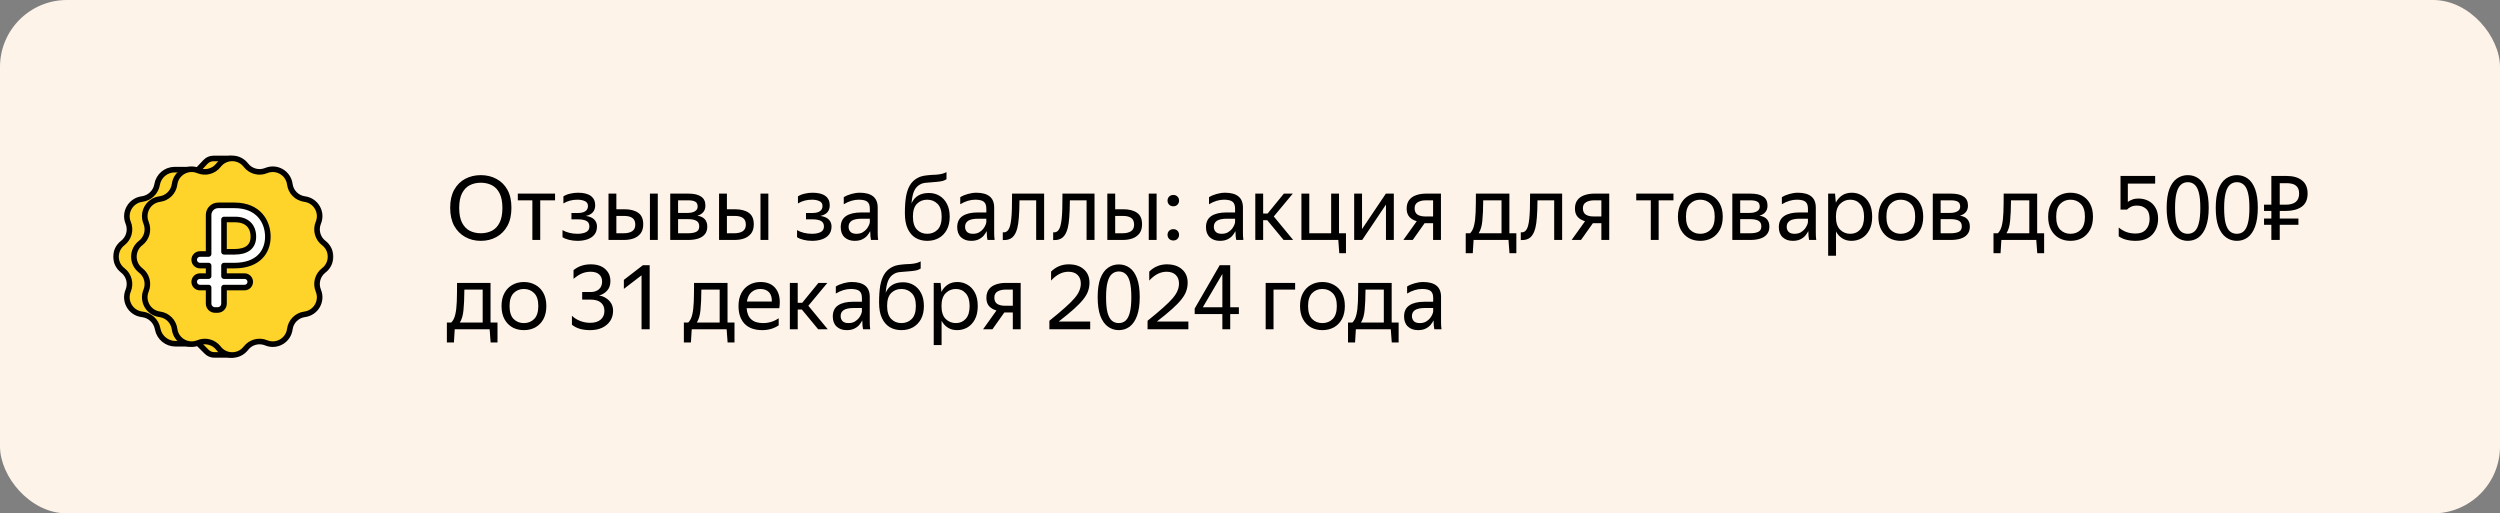 <svg width="448" height="92" viewBox="0 0 448 92" fill="none" xmlns="http://www.w3.org/2000/svg">
<rect x="0" y="0" width="448" height="92" fill="#808080" stroke="none"/>
<rect width="448" height="92" rx="12" fill="#FDF3E8"/>
<g clip-path="url(#clip0_7640_2136)">
<mask id="mask0_7640_2136" style="mask-type:luminance" maskUnits="userSpaceOnUse" x="20" y="26" width="40" height="40">
<path d="M60 26H20V66H60V26Z" fill="white"/>
</mask>
<g mask="url(#mask0_7640_2136)">
<path d="M36.828 29.009C37.193 28.62 37.703 28.4 38.236 28.4H41.188C41.945 28.4 42.536 29.052 42.462 29.805C42.379 30.645 43.119 31.334 43.952 31.191L45.393 30.944C46.55 30.746 47.681 31.416 48.062 32.526L48.369 33.419C48.779 34.612 49.83 35.471 51.082 35.634L51.391 35.675C53.404 35.938 54.619 38.042 53.84 39.917C53.304 41.209 53.703 42.7 54.814 43.55C56.426 44.785 56.426 47.215 54.814 48.45C53.703 49.3 53.304 50.791 53.84 52.083C54.619 53.958 53.404 56.062 51.391 56.325L50.956 56.382C49.784 56.536 48.804 57.347 48.434 58.47L48.166 59.282C47.841 60.268 46.841 60.866 45.819 60.685C44.869 60.518 43.928 61.022 43.541 61.906L43.436 62.147C43.05 63.03 42.178 63.6 41.214 63.6H38.395C37.886 63.6 37.398 63.398 37.038 63.038L34.999 60.999C34.748 60.748 34.319 60.886 34.261 61.236C34.226 61.446 34.044 61.6 33.831 61.6H31.447C29.905 61.6 28.576 60.517 28.264 59.008L28.23 58.844C27.956 57.52 26.874 56.516 25.534 56.34L25.421 56.325C23.407 56.062 22.192 53.958 22.971 52.083C23.507 50.791 23.108 49.3 21.998 48.45C20.386 47.215 20.386 44.785 21.998 43.55C23.108 42.7 23.507 41.209 22.971 39.917C22.192 38.042 23.441 35.934 25.455 35.67C26.82 35.492 27.93 34.424 28.156 33.066C28.411 31.537 29.736 30.4 31.286 30.4H33.864C34.063 30.4 34.238 30.531 34.294 30.722C34.391 31.055 34.813 31.156 35.05 30.903L36.828 29.009Z" fill="#FED42B" stroke="black"/>
<path d="M39.162 29.592C40.397 27.98 42.826 27.98 44.061 29.592C44.911 30.702 46.402 31.102 47.694 30.566C49.57 29.787 51.673 31.001 51.937 33.015C52.118 34.402 53.209 35.493 54.596 35.675C56.61 35.938 57.825 38.042 57.046 39.917C56.51 41.209 56.909 42.7 58.019 43.55C59.632 44.785 59.632 47.215 58.019 48.45C56.909 49.3 56.51 50.791 57.046 52.082C57.825 53.958 56.61 56.062 54.596 56.325C53.209 56.507 52.118 57.598 51.937 58.985C51.673 60.999 49.57 62.213 47.694 61.434C46.402 60.898 44.911 61.298 44.061 62.408C42.826 64.02 40.397 64.02 39.162 62.408C38.311 61.298 36.82 60.898 35.529 61.434C33.653 62.213 31.549 60.999 31.286 58.985C31.104 57.598 30.013 56.507 28.627 56.325C26.613 56.062 25.398 53.958 26.177 52.082C26.713 50.791 26.314 49.3 25.203 48.45C23.591 47.215 23.591 44.785 25.203 43.55C26.314 42.7 26.713 41.209 26.177 39.917C25.398 38.042 26.613 35.938 28.627 35.675C30.013 35.493 31.104 34.402 31.286 33.015C31.549 31.001 33.653 29.787 35.529 30.566C36.82 31.102 38.311 30.702 39.162 29.592Z" fill="#FED42B" stroke="black"/>
<path d="M34.8 50.507C34.8 49.941 35.259 49.482 35.825 49.482H37.383V47.594H35.839C35.265 47.594 34.8 47.129 34.8 46.555C34.8 45.981 35.265 45.516 35.839 45.516H37.383V38.522C37.383 37.571 38.154 36.8 39.104 36.8H42.032C46.295 36.8 48 39.704 48 42.413C48 45.121 46.268 47.593 42.004 47.593H40.142V49.481H43.818C44.385 49.481 44.843 49.941 44.843 50.507C44.843 51.073 44.385 51.532 43.818 51.532H40.142V54.405C40.142 55.039 39.629 55.553 38.995 55.553H38.531C37.897 55.553 37.383 55.039 37.383 54.405V51.532H35.825C35.259 51.532 34.8 51.073 34.8 50.507ZM45.404 42.413C45.404 40.565 44.271 39.336 42.139 39.336H40.143V45.121H42.032C44.137 45.122 45.404 44.261 45.404 42.413Z" fill="white" stroke="black" stroke-linejoin="round"/>
</g>
</g>
<path d="M86.16 43.16C85.136 43.16 84.208 42.931 83.376 42.472C82.544 42.013 81.883 41.347 81.392 40.472C80.912 39.587 80.672 38.504 80.672 37.224C80.672 35.944 80.912 34.872 81.392 34.008C81.883 33.133 82.544 32.477 83.376 32.04C84.208 31.603 85.136 31.384 86.16 31.384C87.205 31.384 88.139 31.608 88.96 32.056C89.792 32.493 90.448 33.144 90.928 34.008C91.408 34.872 91.648 35.949 91.648 37.24C91.648 38.509 91.408 39.587 90.928 40.472C90.448 41.347 89.792 42.013 88.96 42.472C88.139 42.931 87.205 43.16 86.16 43.16ZM86.16 41.8C86.896 41.8 87.557 41.651 88.144 41.352C88.731 41.053 89.189 40.573 89.52 39.912C89.861 39.24 90.032 38.36 90.032 37.272C90.032 36.173 89.861 35.293 89.52 34.632C89.189 33.971 88.731 33.491 88.144 33.192C87.557 32.893 86.896 32.744 86.16 32.744C85.424 32.744 84.763 32.893 84.176 33.192C83.6 33.491 83.141 33.971 82.8 34.632C82.459 35.293 82.288 36.173 82.288 37.272C82.288 38.36 82.459 39.24 82.8 39.912C83.141 40.573 83.6 41.053 84.176 41.352C84.763 41.651 85.424 41.8 86.16 41.8ZM92.793 34.696H99.465V35.896H96.808V43H95.4V35.896H92.793V34.696ZM103.506 43.16C102.983 43.16 102.476 43.101 101.986 42.984C101.506 42.867 101.111 42.707 100.802 42.504V41.24C101.143 41.443 101.548 41.603 102.018 41.72C102.487 41.837 102.972 41.896 103.474 41.896C104.082 41.896 104.588 41.8 104.994 41.608C105.41 41.405 105.618 41.064 105.618 40.584C105.618 40.115 105.442 39.784 105.09 39.592C104.748 39.4 104.22 39.304 103.506 39.304H102.402V38.168H103.554C104.14 38.168 104.588 38.061 104.898 37.848C105.207 37.635 105.362 37.325 105.362 36.92C105.362 36.493 105.175 36.2 104.802 36.04C104.439 35.869 103.996 35.784 103.474 35.784C102.535 35.784 101.698 36.008 100.962 36.456V35.192C101.282 34.979 101.671 34.819 102.13 34.712C102.599 34.595 103.084 34.536 103.586 34.536C104.599 34.536 105.362 34.728 105.874 35.112C106.396 35.496 106.658 36.051 106.658 36.776C106.658 37.32 106.508 37.752 106.21 38.072C105.911 38.381 105.5 38.589 104.978 38.696C105.628 38.781 106.124 38.989 106.466 39.32C106.807 39.651 106.978 40.072 106.978 40.584C106.978 41.203 106.812 41.704 106.482 42.088C106.162 42.461 105.74 42.733 105.218 42.904C104.695 43.075 104.124 43.16 103.506 43.16ZM110.451 34.696V37.496H111.891C112.947 37.496 113.773 37.709 114.371 38.136C114.968 38.552 115.267 39.235 115.267 40.184C115.267 40.845 115.117 41.384 114.819 41.8C114.52 42.205 114.109 42.509 113.587 42.712C113.064 42.904 112.467 43 111.795 43H109.043V34.696H110.451ZM117.875 34.696V43H116.467V34.696H117.875ZM111.795 41.8C112.392 41.8 112.883 41.683 113.267 41.448C113.651 41.203 113.843 40.808 113.843 40.264C113.843 39.709 113.672 39.309 113.331 39.064C112.989 38.819 112.509 38.696 111.891 38.696H110.451V41.8H111.795ZM123.337 43H120.105V34.696H123.369C124.361 34.696 125.113 34.872 125.625 35.224C126.148 35.565 126.409 36.104 126.409 36.84C126.409 37.32 126.281 37.709 126.025 38.008C125.78 38.307 125.428 38.52 124.969 38.648C126.153 38.84 126.745 39.496 126.745 40.616C126.745 41.181 126.596 41.64 126.297 41.992C126.009 42.344 125.609 42.6 125.097 42.76C124.585 42.92 123.998 43 123.337 43ZM123.353 35.896H121.513V38.152H123.241C123.774 38.152 124.201 38.056 124.521 37.864C124.852 37.672 125.017 37.395 125.017 37.032C125.017 36.595 124.873 36.296 124.585 36.136C124.297 35.976 123.886 35.896 123.353 35.896ZM123.321 39.272H121.513V41.8H123.321C123.918 41.8 124.398 41.715 124.761 41.544C125.124 41.363 125.305 41.037 125.305 40.568C125.305 40.099 125.14 39.768 124.809 39.576C124.478 39.373 123.982 39.272 123.321 39.272ZM130.263 34.696V37.496H131.703C132.759 37.496 133.586 37.709 134.183 38.136C134.78 38.552 135.079 39.235 135.079 40.184C135.079 40.845 134.93 41.384 134.631 41.8C134.332 42.205 133.922 42.509 133.399 42.712C132.876 42.904 132.279 43 131.607 43H128.855V34.696H130.263ZM137.687 34.696V43H136.279V34.696H137.687ZM131.607 41.8C132.204 41.8 132.695 41.683 133.079 41.448C133.463 41.203 133.655 40.808 133.655 40.264C133.655 39.709 133.484 39.309 133.143 39.064C132.802 38.819 132.322 38.696 131.703 38.696H130.263V41.8H131.607ZM145.537 43.16C145.014 43.16 144.507 43.101 144.017 42.984C143.537 42.867 143.142 42.707 142.833 42.504V41.24C143.174 41.443 143.579 41.603 144.049 41.72C144.518 41.837 145.003 41.896 145.505 41.896C146.113 41.896 146.619 41.8 147.025 41.608C147.441 41.405 147.649 41.064 147.649 40.584C147.649 40.115 147.473 39.784 147.121 39.592C146.779 39.4 146.251 39.304 145.537 39.304H144.433V38.168H145.585C146.171 38.168 146.619 38.061 146.929 37.848C147.238 37.635 147.393 37.325 147.393 36.92C147.393 36.493 147.206 36.2 146.833 36.04C146.47 35.869 146.027 35.784 145.505 35.784C144.566 35.784 143.729 36.008 142.993 36.456V35.192C143.313 34.979 143.702 34.819 144.161 34.712C144.63 34.595 145.115 34.536 145.617 34.536C146.63 34.536 147.393 34.728 147.905 35.112C148.427 35.496 148.689 36.051 148.689 36.776C148.689 37.32 148.539 37.752 148.241 38.072C147.942 38.381 147.531 38.589 147.009 38.696C147.659 38.781 148.155 38.989 148.497 39.32C148.838 39.651 149.009 40.072 149.009 40.584C149.009 41.203 148.843 41.704 148.513 42.088C148.193 42.461 147.771 42.733 147.249 42.904C146.726 43.075 146.155 43.16 145.537 43.16ZM153.89 35.784C153.005 35.784 152.109 36.056 151.202 36.6V35.336C151.597 35.091 152.05 34.899 152.562 34.76C153.085 34.611 153.591 34.536 154.082 34.536C155.127 34.536 155.922 34.755 156.466 35.192C157.01 35.629 157.282 36.296 157.282 37.192V41.656C157.282 41.837 157.287 42.072 157.298 42.36C157.319 42.637 157.341 42.851 157.362 43H156.082C156.05 42.851 156.018 42.643 155.986 42.376C155.965 42.099 155.954 41.859 155.954 41.656L155.938 41.416C155.81 41.672 155.634 41.939 155.41 42.216C155.186 42.483 154.887 42.707 154.514 42.888C154.151 43.069 153.698 43.16 153.154 43.16C152.407 43.16 151.805 42.947 151.346 42.52C150.887 42.093 150.658 41.491 150.658 40.712C150.658 39.805 150.978 39.139 151.618 38.712C152.258 38.285 153.159 38.072 154.322 38.072H155.874V37.384C155.874 36.808 155.725 36.397 155.426 36.152C155.127 35.907 154.615 35.784 153.89 35.784ZM155.874 39.8V39.192H154.466C153.623 39.192 153.01 39.315 152.626 39.56C152.253 39.805 152.066 40.163 152.066 40.632C152.066 41.005 152.178 41.309 152.402 41.544C152.637 41.779 152.989 41.896 153.458 41.896C153.895 41.896 154.269 41.811 154.578 41.64C154.887 41.459 155.138 41.245 155.33 41C155.522 40.744 155.661 40.504 155.746 40.28C155.831 40.056 155.874 39.896 155.874 39.8ZM166.459 34.584C167.163 34.584 167.792 34.749 168.347 35.08C168.912 35.411 169.36 35.896 169.691 36.536C170.022 37.165 170.187 37.933 170.187 38.84C170.187 39.757 170.011 40.541 169.659 41.192C169.307 41.832 168.827 42.323 168.219 42.664C167.611 42.995 166.923 43.16 166.155 43.16C165.376 43.16 164.683 42.984 164.075 42.632C163.478 42.269 163.008 41.725 162.667 41C162.326 40.275 162.155 39.352 162.155 38.232C162.155 37.016 162.224 36.003 162.363 35.192C162.512 34.381 162.742 33.72 163.051 33.208C163.36 32.685 163.776 32.269 164.299 31.96C164.555 31.811 164.822 31.693 165.099 31.608C165.376 31.523 165.723 31.459 166.139 31.416C166.566 31.363 167.11 31.325 167.771 31.304C168.187 31.272 168.539 31.219 168.827 31.144C169.115 31.069 169.376 30.968 169.611 30.84V32.12C169.408 32.248 169.184 32.349 168.939 32.424C168.694 32.488 168.352 32.541 167.915 32.584C167.286 32.648 166.784 32.691 166.411 32.712C166.048 32.733 165.755 32.765 165.531 32.808C165.307 32.851 165.083 32.936 164.859 33.064C164.4 33.32 164.054 33.704 163.819 34.216C163.584 34.717 163.424 35.464 163.339 36.456C163.894 35.208 164.934 34.584 166.459 34.584ZM166.155 41.896C166.902 41.896 167.52 41.651 168.011 41.16C168.502 40.659 168.747 39.885 168.747 38.84C168.747 37.795 168.502 37.027 168.011 36.536C167.52 36.035 166.902 35.784 166.155 35.784C165.419 35.784 164.806 36.029 164.315 36.52C163.835 37.011 163.595 37.768 163.595 38.792C163.595 39.859 163.835 40.643 164.315 41.144C164.806 41.645 165.419 41.896 166.155 41.896ZM174.765 35.784C173.88 35.784 172.984 36.056 172.077 36.6V35.336C172.472 35.091 172.925 34.899 173.437 34.76C173.96 34.611 174.466 34.536 174.957 34.536C176.002 34.536 176.797 34.755 177.341 35.192C177.885 35.629 178.157 36.296 178.157 37.192V41.656C178.157 41.837 178.162 42.072 178.173 42.36C178.194 42.637 178.216 42.851 178.237 43H176.957C176.925 42.851 176.893 42.643 176.861 42.376C176.84 42.099 176.829 41.859 176.829 41.656L176.813 41.416C176.685 41.672 176.509 41.939 176.285 42.216C176.061 42.483 175.762 42.707 175.389 42.888C175.026 43.069 174.573 43.16 174.029 43.16C173.282 43.16 172.68 42.947 172.221 42.52C171.762 42.093 171.533 41.491 171.533 40.712C171.533 39.805 171.853 39.139 172.493 38.712C173.133 38.285 174.034 38.072 175.197 38.072H176.749V37.384C176.749 36.808 176.6 36.397 176.301 36.152C176.002 35.907 175.49 35.784 174.765 35.784ZM176.749 39.8V39.192H175.341C174.498 39.192 173.885 39.315 173.501 39.56C173.128 39.805 172.941 40.163 172.941 40.632C172.941 41.005 173.053 41.309 173.277 41.544C173.512 41.779 173.864 41.896 174.333 41.896C174.77 41.896 175.144 41.811 175.453 41.64C175.762 41.459 176.013 41.245 176.205 41C176.397 40.744 176.536 40.504 176.621 40.28C176.706 40.056 176.749 39.896 176.749 39.8ZM179.699 41.624C180.339 41.72 180.776 41.32 181.011 40.424C181.096 40.104 181.165 39.704 181.219 39.224C181.272 38.733 181.309 38.125 181.331 37.4C181.352 36.664 181.363 35.763 181.363 34.696H187.107V43H185.683V35.896H182.691C182.68 37.165 182.643 38.184 182.579 38.952C182.525 39.709 182.435 40.344 182.307 40.856C182.104 41.656 181.795 42.227 181.379 42.568C180.963 42.909 180.403 43.059 179.699 43.016V41.624ZM188.73 41.624C189.37 41.72 189.807 41.32 190.042 40.424C190.127 40.104 190.197 39.704 190.25 39.224C190.303 38.733 190.341 38.125 190.362 37.4C190.383 36.664 190.394 35.763 190.394 34.696H196.138V43H194.714V35.896H191.722C191.711 37.165 191.674 38.184 191.61 38.952C191.557 39.709 191.466 40.344 191.338 40.856C191.135 41.656 190.826 42.227 190.41 42.568C189.994 42.909 189.434 43.059 188.73 43.016V41.624ZM199.841 34.696V37.496H201.281C202.337 37.496 203.164 37.709 203.761 38.136C204.359 38.552 204.657 39.235 204.657 40.184C204.657 40.845 204.508 41.384 204.209 41.8C203.911 42.205 203.5 42.509 202.977 42.712C202.455 42.904 201.857 43 201.185 43H198.433V34.696H199.841ZM207.265 34.696V43H205.857V34.696H207.265ZM201.185 41.8C201.783 41.8 202.273 41.683 202.657 41.448C203.041 41.203 203.233 40.808 203.233 40.264C203.233 39.709 203.063 39.309 202.721 39.064C202.38 38.819 201.9 38.696 201.281 38.696H199.841V41.8H201.185ZM210.264 36.968C209.965 36.968 209.714 36.872 209.512 36.68C209.32 36.477 209.224 36.237 209.224 35.96C209.224 35.661 209.32 35.416 209.512 35.224C209.714 35.032 209.965 34.936 210.264 34.936C210.562 34.936 210.808 35.032 211 35.224C211.192 35.416 211.288 35.661 211.288 35.96C211.288 36.237 211.192 36.477 211 36.68C210.808 36.872 210.562 36.968 210.264 36.968ZM210.264 43.096C209.965 43.096 209.714 43 209.512 42.808C209.32 42.605 209.224 42.365 209.224 42.088C209.224 41.789 209.32 41.544 209.512 41.352C209.714 41.16 209.965 41.064 210.264 41.064C210.562 41.064 210.808 41.16 211 41.352C211.192 41.544 211.288 41.789 211.288 42.088C211.288 42.365 211.192 42.605 211 42.808C210.808 43 210.562 43.096 210.264 43.096ZM219.343 35.784C218.458 35.784 217.562 36.056 216.655 36.6V35.336C217.05 35.091 217.503 34.899 218.015 34.76C218.538 34.611 219.044 34.536 219.535 34.536C220.58 34.536 221.375 34.755 221.919 35.192C222.463 35.629 222.735 36.296 222.735 37.192V41.656C222.735 41.837 222.74 42.072 222.751 42.36C222.772 42.637 222.794 42.851 222.815 43H221.535C221.503 42.851 221.471 42.643 221.439 42.376C221.418 42.099 221.407 41.859 221.407 41.656L221.391 41.416C221.263 41.672 221.087 41.939 220.863 42.216C220.639 42.483 220.34 42.707 219.967 42.888C219.604 43.069 219.151 43.16 218.607 43.16C217.86 43.16 217.258 42.947 216.799 42.52C216.34 42.093 216.111 41.491 216.111 40.712C216.111 39.805 216.431 39.139 217.071 38.712C217.711 38.285 218.612 38.072 219.775 38.072H221.327V37.384C221.327 36.808 221.178 36.397 220.879 36.152C220.58 35.907 220.068 35.784 219.343 35.784ZM221.327 39.8V39.192H219.919C219.076 39.192 218.463 39.315 218.079 39.56C217.706 39.805 217.519 40.163 217.519 40.632C217.519 41.005 217.631 41.309 217.855 41.544C218.09 41.779 218.442 41.896 218.911 41.896C219.348 41.896 219.722 41.811 220.031 41.64C220.34 41.459 220.591 41.245 220.783 41C220.975 40.744 221.114 40.504 221.199 40.28C221.284 40.056 221.327 39.896 221.327 39.8ZM231.733 43H230.021L227.093 39.464H226.357V43H224.949V34.696H226.357V38.264H227.157L230.069 34.696H231.669L228.261 38.792L231.733 43ZM233.215 43V34.696H234.623V41.8H238.543V34.696H239.951V41.8H241.199V45.368H239.999L239.823 43H233.215ZM244.076 34.696V41.048L248.348 34.696H249.772V43H248.364V36.664L244.108 43H242.668V34.696H244.076ZM251.482 43L253.882 39.64C253.317 39.48 252.874 39.219 252.554 38.856C252.234 38.493 252.074 38.003 252.074 37.384C252.074 36.755 252.223 36.243 252.522 35.848C252.821 35.453 253.231 35.165 253.754 34.984C254.277 34.792 254.874 34.696 255.546 34.696H258.218V43H256.81V39.992H255.29L253.162 43H251.482ZM255.546 35.896C254.949 35.896 254.458 36.008 254.074 36.232C253.69 36.456 253.498 36.819 253.498 37.32C253.498 37.843 253.669 38.221 254.01 38.456C254.362 38.68 254.847 38.792 255.466 38.792H256.81V35.896H255.546ZM263.922 45.368H262.658V41.8H263.442C263.783 41.459 264.023 40.979 264.162 40.36C264.311 39.741 264.402 38.968 264.434 38.04C264.466 37.101 264.482 35.987 264.482 34.696H270.482V41.8H271.73V45.368H270.498L270.322 43H264.066L263.922 45.368ZM269.074 35.896H265.794C265.783 37.411 265.73 38.637 265.634 39.576C265.549 40.504 265.33 41.245 264.978 41.8H269.074V35.896ZM272.527 41.624C273.167 41.72 273.604 41.32 273.839 40.424C273.924 40.104 273.994 39.704 274.047 39.224C274.1 38.733 274.138 38.125 274.159 37.4C274.18 36.664 274.191 35.763 274.191 34.696H279.935V43H278.511V35.896H275.519C275.508 37.165 275.471 38.184 275.407 38.952C275.354 39.709 275.263 40.344 275.135 40.856C274.932 41.656 274.623 42.227 274.207 42.568C273.791 42.909 273.231 43.059 272.527 43.016V41.624ZM281.638 43L284.038 39.64C283.473 39.48 283.03 39.219 282.71 38.856C282.39 38.493 282.23 38.003 282.23 37.384C282.23 36.755 282.379 36.243 282.678 35.848C282.977 35.453 283.387 35.165 283.91 34.984C284.433 34.792 285.03 34.696 285.702 34.696H288.374V43H286.966V39.992H285.446L283.318 43H281.638ZM285.702 35.896C285.105 35.896 284.614 36.008 284.23 36.232C283.846 36.456 283.654 36.819 283.654 37.32C283.654 37.843 283.825 38.221 284.166 38.456C284.518 38.68 285.003 38.792 285.622 38.792H286.966V35.896H285.702ZM293.214 34.696H299.886V35.896H297.23V43H295.822V35.896H293.214V34.696ZM304.685 43.16C303.928 43.16 303.245 42.995 302.637 42.664C302.04 42.323 301.565 41.832 301.213 41.192C300.861 40.541 300.685 39.757 300.685 38.84C300.685 37.923 300.861 37.144 301.213 36.504C301.565 35.864 302.04 35.379 302.637 35.048C303.245 34.707 303.928 34.536 304.685 34.536C305.453 34.536 306.141 34.707 306.749 35.048C307.357 35.379 307.837 35.864 308.189 36.504C308.541 37.144 308.717 37.923 308.717 38.84C308.717 39.757 308.541 40.541 308.189 41.192C307.837 41.832 307.357 42.323 306.749 42.664C306.141 42.995 305.453 43.16 304.685 43.16ZM304.685 41.896C305.432 41.896 306.05 41.651 306.541 41.16C307.032 40.659 307.277 39.885 307.277 38.84C307.277 37.795 307.032 37.027 306.541 36.536C306.05 36.035 305.432 35.784 304.685 35.784C303.949 35.784 303.336 36.035 302.845 36.536C302.365 37.027 302.125 37.795 302.125 38.84C302.125 39.885 302.365 40.659 302.845 41.16C303.336 41.651 303.949 41.896 304.685 41.896ZM313.665 43H310.433V34.696H313.697C314.689 34.696 315.441 34.872 315.953 35.224C316.476 35.565 316.737 36.104 316.737 36.84C316.737 37.32 316.609 37.709 316.353 38.008C316.108 38.307 315.756 38.52 315.297 38.648C316.481 38.84 317.073 39.496 317.073 40.616C317.073 41.181 316.924 41.64 316.625 41.992C316.337 42.344 315.937 42.6 315.425 42.76C314.913 42.92 314.327 43 313.665 43ZM313.681 35.896H311.841V38.152H313.569C314.103 38.152 314.529 38.056 314.849 37.864C315.18 37.672 315.345 37.395 315.345 37.032C315.345 36.595 315.201 36.296 314.913 36.136C314.625 35.976 314.215 35.896 313.681 35.896ZM313.649 39.272H311.841V41.8H313.649C314.247 41.8 314.727 41.715 315.089 41.544C315.452 41.363 315.633 41.037 315.633 40.568C315.633 40.099 315.468 39.768 315.137 39.576C314.807 39.373 314.311 39.272 313.649 39.272ZM321.999 35.784C321.114 35.784 320.218 36.056 319.311 36.6V35.336C319.706 35.091 320.159 34.899 320.671 34.76C321.194 34.611 321.701 34.536 322.191 34.536C323.237 34.536 324.031 34.755 324.575 35.192C325.119 35.629 325.391 36.296 325.391 37.192V41.656C325.391 41.837 325.397 42.072 325.407 42.36C325.429 42.637 325.45 42.851 325.471 43H324.191C324.159 42.851 324.127 42.643 324.095 42.376C324.074 42.099 324.063 41.859 324.063 41.656L324.047 41.416C323.919 41.672 323.743 41.939 323.519 42.216C323.295 42.483 322.997 42.707 322.623 42.888C322.261 43.069 321.807 43.16 321.263 43.16C320.517 43.16 319.914 42.947 319.455 42.52C318.997 42.093 318.767 41.491 318.767 40.712C318.767 39.805 319.087 39.139 319.727 38.712C320.367 38.285 321.269 38.072 322.431 38.072H323.983V37.384C323.983 36.808 323.834 36.397 323.535 36.152C323.237 35.907 322.725 35.784 321.999 35.784ZM323.983 39.8V39.192H322.575C321.733 39.192 321.119 39.315 320.735 39.56C320.362 39.805 320.175 40.163 320.175 40.632C320.175 41.005 320.287 41.309 320.511 41.544C320.746 41.779 321.098 41.896 321.567 41.896C322.005 41.896 322.378 41.811 322.687 41.64C322.997 41.459 323.247 41.245 323.439 41C323.631 40.744 323.77 40.504 323.855 40.28C323.941 40.056 323.983 39.896 323.983 39.8ZM327.605 34.696H328.837L328.981 36.312C329.248 35.779 329.616 35.352 330.085 35.032C330.565 34.701 331.152 34.536 331.845 34.536C332.496 34.536 333.093 34.696 333.637 35.016C334.192 35.325 334.64 35.8 334.981 36.44C335.322 37.069 335.493 37.869 335.493 38.84C335.493 39.811 335.317 40.616 334.965 41.256C334.624 41.896 334.17 42.376 333.605 42.696C333.05 43.005 332.442 43.16 331.781 43.16C331.152 43.16 330.602 43.011 330.133 42.712C329.664 42.413 329.29 42.003 329.013 41.48V45.832H327.605V34.696ZM334.037 38.84C334.037 37.837 333.808 37.08 333.349 36.568C332.89 36.045 332.298 35.784 331.573 35.784C330.848 35.784 330.234 36.04 329.733 36.552C329.242 37.053 328.997 37.816 328.997 38.84C328.997 39.875 329.242 40.643 329.733 41.144C330.234 41.645 330.848 41.896 331.573 41.896C332.298 41.896 332.89 41.64 333.349 41.128C333.808 40.616 334.037 39.853 334.037 38.84ZM340.607 43.16C339.85 43.16 339.167 42.995 338.559 42.664C337.962 42.323 337.487 41.832 337.135 41.192C336.783 40.541 336.607 39.757 336.607 38.84C336.607 37.923 336.783 37.144 337.135 36.504C337.487 35.864 337.962 35.379 338.559 35.048C339.167 34.707 339.85 34.536 340.607 34.536C341.375 34.536 342.063 34.707 342.671 35.048C343.279 35.379 343.759 35.864 344.111 36.504C344.463 37.144 344.639 37.923 344.639 38.84C344.639 39.757 344.463 40.541 344.111 41.192C343.759 41.832 343.279 42.323 342.671 42.664C342.063 42.995 341.375 43.16 340.607 43.16ZM340.607 41.896C341.354 41.896 341.972 41.651 342.463 41.16C342.954 40.659 343.199 39.885 343.199 38.84C343.199 37.795 342.954 37.027 342.463 36.536C341.972 36.035 341.354 35.784 340.607 35.784C339.871 35.784 339.258 36.035 338.767 36.536C338.287 37.027 338.047 37.795 338.047 38.84C338.047 39.885 338.287 40.659 338.767 41.16C339.258 41.651 339.871 41.896 340.607 41.896ZM349.587 43H346.355V34.696H349.619C350.611 34.696 351.363 34.872 351.875 35.224C352.398 35.565 352.659 36.104 352.659 36.84C352.659 37.32 352.531 37.709 352.275 38.008C352.03 38.307 351.678 38.52 351.219 38.648C352.403 38.84 352.995 39.496 352.995 40.616C352.995 41.181 352.846 41.64 352.547 41.992C352.259 42.344 351.859 42.6 351.347 42.76C350.835 42.92 350.248 43 349.587 43ZM349.603 35.896H347.763V38.152H349.491C350.024 38.152 350.451 38.056 350.771 37.864C351.102 37.672 351.267 37.395 351.267 37.032C351.267 36.595 351.123 36.296 350.835 36.136C350.547 35.976 350.136 35.896 349.603 35.896ZM349.571 39.272H347.763V41.8H349.571C350.168 41.8 350.648 41.715 351.011 41.544C351.374 41.363 351.555 41.037 351.555 40.568C351.555 40.099 351.39 39.768 351.059 39.576C350.728 39.373 350.232 39.272 349.571 39.272ZM358.5 45.368H357.236V41.8H358.02C358.362 41.459 358.602 40.979 358.74 40.36C358.89 39.741 358.98 38.968 359.012 38.04C359.044 37.101 359.06 35.987 359.06 34.696H365.06V41.8H366.308V45.368H365.076L364.9 43H358.644L358.5 45.368ZM363.652 35.896H360.372C360.362 37.411 360.308 38.637 360.212 39.576C360.127 40.504 359.908 41.245 359.556 41.8H363.652V35.896ZM371.029 43.16C370.271 43.16 369.589 42.995 368.981 42.664C368.383 42.323 367.909 41.832 367.557 41.192C367.205 40.541 367.029 39.757 367.029 38.84C367.029 37.923 367.205 37.144 367.557 36.504C367.909 35.864 368.383 35.379 368.981 35.048C369.589 34.707 370.271 34.536 371.029 34.536C371.797 34.536 372.485 34.707 373.093 35.048C373.701 35.379 374.181 35.864 374.533 36.504C374.885 37.144 375.061 37.923 375.061 38.84C375.061 39.757 374.885 40.541 374.533 41.192C374.181 41.832 373.701 42.323 373.093 42.664C372.485 42.995 371.797 43.16 371.029 43.16ZM371.029 41.896C371.775 41.896 372.394 41.651 372.885 41.16C373.375 40.659 373.621 39.885 373.621 38.84C373.621 37.795 373.375 37.027 372.885 36.536C372.394 36.035 371.775 35.784 371.029 35.784C370.293 35.784 369.679 36.035 369.189 36.536C368.709 37.027 368.469 37.795 368.469 38.84C368.469 39.885 368.709 40.659 369.189 41.16C369.679 41.651 370.293 41.896 371.029 41.896ZM382.732 43.16C381.452 43.16 380.433 42.888 379.676 42.344V40.776C380.124 41.139 380.593 41.411 381.084 41.592C381.575 41.763 382.124 41.848 382.732 41.848C383.521 41.848 384.129 41.608 384.556 41.128C384.993 40.648 385.212 40.019 385.212 39.24C385.212 38.408 384.999 37.8 384.572 37.416C384.145 37.032 383.607 36.84 382.956 36.84C382.487 36.84 382.108 36.92 381.82 37.08C381.532 37.229 381.313 37.389 381.164 37.56H379.996V31.528H386.204V32.904H381.308V36.184C381.521 36.024 381.783 35.885 382.092 35.768C382.401 35.64 382.769 35.576 383.196 35.576C383.857 35.576 384.455 35.715 384.988 35.992C385.521 36.259 385.943 36.664 386.252 37.208C386.572 37.741 386.732 38.408 386.732 39.208C386.732 39.997 386.567 40.691 386.236 41.288C385.916 41.885 385.457 42.349 384.86 42.68C384.263 43 383.553 43.16 382.732 43.16ZM392.057 43.16C391.332 43.16 390.681 42.952 390.105 42.536C389.529 42.12 389.076 41.48 388.745 40.616C388.425 39.741 388.265 38.621 388.265 37.256C388.265 35.88 388.425 34.76 388.745 33.896C389.076 33.032 389.529 32.397 390.105 31.992C390.681 31.587 391.332 31.384 392.057 31.384C392.782 31.384 393.428 31.587 393.993 31.992C394.558 32.397 395.001 33.032 395.321 33.896C395.641 34.749 395.801 35.859 395.801 37.224C395.801 38.579 395.641 39.699 395.321 40.584C395.001 41.459 394.558 42.109 393.993 42.536C393.428 42.952 392.782 43.16 392.057 43.16ZM392.041 41.896C392.521 41.896 392.926 41.752 393.257 41.464C393.598 41.165 393.854 40.68 394.025 40.008C394.206 39.325 394.297 38.413 394.297 37.272C394.297 36.131 394.212 35.224 394.041 34.552C393.87 33.869 393.614 33.384 393.273 33.096C392.942 32.797 392.537 32.648 392.057 32.648C391.577 32.648 391.166 32.797 390.825 33.096C390.484 33.384 390.222 33.869 390.041 34.552C389.86 35.224 389.769 36.131 389.769 37.272C389.769 38.413 389.854 39.325 390.025 40.008C390.206 40.68 390.468 41.165 390.809 41.464C391.15 41.752 391.561 41.896 392.041 41.896ZM400.854 43.16C400.129 43.16 399.478 42.952 398.902 42.536C398.326 42.12 397.873 41.48 397.542 40.616C397.222 39.741 397.062 38.621 397.062 37.256C397.062 35.88 397.222 34.76 397.542 33.896C397.873 33.032 398.326 32.397 398.902 31.992C399.478 31.587 400.129 31.384 400.854 31.384C401.579 31.384 402.225 31.587 402.79 31.992C403.355 32.397 403.798 33.032 404.118 33.896C404.438 34.749 404.598 35.859 404.598 37.224C404.598 38.579 404.438 39.699 404.118 40.584C403.798 41.459 403.355 42.109 402.79 42.536C402.225 42.952 401.579 43.16 400.854 43.16ZM400.838 41.896C401.318 41.896 401.723 41.752 402.054 41.464C402.395 41.165 402.651 40.68 402.822 40.008C403.003 39.325 403.094 38.413 403.094 37.272C403.094 36.131 403.009 35.224 402.838 34.552C402.667 33.869 402.411 33.384 402.07 33.096C401.739 32.797 401.334 32.648 400.854 32.648C400.374 32.648 399.963 32.797 399.622 33.096C399.281 33.384 399.019 33.869 398.838 34.552C398.657 35.224 398.566 36.131 398.566 37.272C398.566 38.413 398.651 39.325 398.822 40.008C399.003 40.68 399.265 41.165 399.606 41.464C399.947 41.752 400.358 41.896 400.838 41.896ZM405.715 40.28V39.16H407.027V37.8H405.715V36.68H407.027V31.528H409.731C410.925 31.528 411.853 31.795 412.515 32.328C413.187 32.851 413.523 33.635 413.523 34.68C413.523 35.768 413.16 36.563 412.435 37.064C411.72 37.555 410.776 37.8 409.603 37.8H408.531V39.16H411.875V40.28H408.531V43H407.027V40.28H405.715ZM409.603 36.68C410.381 36.68 410.973 36.52 411.379 36.2C411.795 35.869 412.003 35.363 412.003 34.68C412.003 34.051 411.821 33.587 411.459 33.288C411.107 32.979 410.531 32.824 409.731 32.824H408.531V36.68H409.603ZM81.344 61.368H80.08V57.8H80.864C81.205 57.459 81.445 56.979 81.584 56.36C81.733 55.741 81.824 54.968 81.856 54.04C81.888 53.101 81.904 51.987 81.904 50.696H87.904V57.8H89.152V61.368H87.92L87.744 59H81.488L81.344 61.368ZM86.496 51.896H83.216C83.205 53.411 83.152 54.637 83.056 55.576C82.971 56.504 82.752 57.245 82.4 57.8H86.496V51.896ZM93.873 59.16C93.115 59.16 92.433 58.995 91.825 58.664C91.227 58.323 90.752 57.832 90.4 57.192C90.049 56.541 89.873 55.757 89.873 54.84C89.873 53.923 90.049 53.144 90.4 52.504C90.752 51.864 91.227 51.379 91.825 51.048C92.433 50.707 93.115 50.536 93.873 50.536C94.641 50.536 95.329 50.707 95.936 51.048C96.544 51.379 97.025 51.864 97.376 52.504C97.728 53.144 97.904 53.923 97.904 54.84C97.904 55.757 97.728 56.541 97.376 57.192C97.025 57.832 96.544 58.323 95.936 58.664C95.329 58.995 94.641 59.16 93.873 59.16ZM93.873 57.896C94.619 57.896 95.238 57.651 95.728 57.16C96.219 56.659 96.465 55.885 96.465 54.84C96.465 53.795 96.219 53.027 95.728 52.536C95.238 52.035 94.619 51.784 93.873 51.784C93.136 51.784 92.523 52.035 92.032 52.536C91.552 53.027 91.312 53.795 91.312 54.84C91.312 55.885 91.552 56.659 92.032 57.16C92.523 57.651 93.136 57.896 93.873 57.896ZM104.328 53.688V52.328H105.864C106.461 52.328 106.947 52.168 107.32 51.848C107.704 51.517 107.896 51.053 107.896 50.456C107.896 49.912 107.72 49.485 107.368 49.176C107.016 48.856 106.509 48.696 105.848 48.696C105.293 48.696 104.771 48.797 104.28 49C103.8 49.203 103.299 49.528 102.776 49.976V48.408C103.629 47.715 104.659 47.368 105.864 47.368C106.963 47.368 107.821 47.645 108.44 48.2C109.069 48.755 109.384 49.48 109.384 50.376C109.384 51.101 109.181 51.677 108.776 52.104C108.381 52.531 107.907 52.813 107.352 52.952C107.8 53.016 108.211 53.171 108.584 53.416C108.968 53.651 109.277 53.96 109.512 54.344C109.747 54.728 109.864 55.176 109.864 55.688C109.864 56.392 109.688 57.005 109.336 57.528C108.984 58.051 108.499 58.456 107.88 58.744C107.272 59.021 106.563 59.16 105.752 59.16C104.344 59.16 103.256 58.835 102.488 58.184V56.584C102.893 56.979 103.384 57.288 103.96 57.512C104.536 57.736 105.139 57.848 105.768 57.848C106.557 57.848 107.176 57.661 107.624 57.288C108.083 56.904 108.312 56.381 108.312 55.72C108.312 55.08 108.104 54.584 107.688 54.232C107.283 53.869 106.653 53.688 105.8 53.688H104.328ZM116.421 59H114.965V49.336L111.797 51.768V50.152L115.205 47.528H116.421V59ZM123.813 61.368H122.549V57.8H123.333C123.674 57.459 123.914 56.979 124.053 56.36C124.202 55.741 124.293 54.968 124.325 54.04C124.357 53.101 124.373 51.987 124.373 50.696H130.373V57.8H131.621V61.368H130.389L130.213 59H123.957L123.813 61.368ZM128.965 51.896H125.685C125.674 53.411 125.621 54.637 125.525 55.576C125.439 56.504 125.221 57.245 124.869 57.8H128.965V51.896ZM136.613 59.16C135.227 59.16 134.165 58.781 133.429 58.024C132.704 57.256 132.341 56.195 132.341 54.84C132.341 53.933 132.512 53.16 132.853 52.52C133.195 51.88 133.664 51.389 134.261 51.048C134.859 50.707 135.531 50.536 136.277 50.536C137.547 50.536 138.48 50.957 139.077 51.8C139.675 52.632 139.867 53.773 139.653 55.224H133.797C133.915 57.005 134.896 57.896 136.741 57.896C137.755 57.896 138.688 57.608 139.541 57.032V58.296C139.157 58.563 138.709 58.776 138.197 58.936C137.685 59.085 137.157 59.16 136.613 59.16ZM136.245 51.784C135.637 51.784 135.115 51.971 134.677 52.344C134.24 52.717 133.963 53.283 133.845 54.04H138.309C138.341 53.325 138.176 52.771 137.813 52.376C137.451 51.981 136.928 51.784 136.245 51.784ZM148.327 59H146.615L143.687 55.464H142.951V59H141.543V50.696H142.951V54.264H143.751L146.663 50.696H148.263L144.855 54.792L148.327 59ZM152.468 51.784C151.583 51.784 150.687 52.056 149.78 52.6V51.336C150.175 51.091 150.628 50.899 151.14 50.76C151.663 50.611 152.169 50.536 152.66 50.536C153.705 50.536 154.5 50.755 155.044 51.192C155.588 51.629 155.86 52.296 155.86 53.192V57.656C155.86 57.837 155.865 58.072 155.876 58.36C155.897 58.637 155.919 58.851 155.94 59H154.66C154.628 58.851 154.596 58.643 154.564 58.376C154.543 58.099 154.532 57.859 154.532 57.656L154.516 57.416C154.388 57.672 154.212 57.939 153.988 58.216C153.764 58.483 153.465 58.707 153.092 58.888C152.729 59.069 152.276 59.16 151.732 59.16C150.985 59.16 150.383 58.947 149.924 58.52C149.465 58.093 149.236 57.491 149.236 56.712C149.236 55.805 149.556 55.139 150.196 54.712C150.836 54.285 151.737 54.072 152.9 54.072H154.452V53.384C154.452 52.808 154.303 52.397 154.004 52.152C153.705 51.907 153.193 51.784 152.468 51.784ZM154.452 55.8V55.192H153.044C152.201 55.192 151.588 55.315 151.204 55.56C150.831 55.805 150.644 56.163 150.644 56.632C150.644 57.005 150.756 57.309 150.98 57.544C151.215 57.779 151.567 57.896 152.036 57.896C152.473 57.896 152.847 57.811 153.156 57.64C153.465 57.459 153.716 57.245 153.908 57C154.1 56.744 154.239 56.504 154.324 56.28C154.409 56.056 154.452 55.896 154.452 55.8ZM161.834 50.584C162.538 50.584 163.167 50.749 163.722 51.08C164.287 51.411 164.735 51.896 165.066 52.536C165.397 53.165 165.562 53.933 165.562 54.84C165.562 55.757 165.386 56.541 165.034 57.192C164.682 57.832 164.202 58.323 163.594 58.664C162.986 58.995 162.298 59.16 161.53 59.16C160.751 59.16 160.058 58.984 159.45 58.632C158.853 58.269 158.383 57.725 158.042 57C157.701 56.275 157.53 55.352 157.53 54.232C157.53 53.016 157.599 52.003 157.738 51.192C157.887 50.381 158.117 49.72 158.426 49.208C158.735 48.685 159.151 48.269 159.674 47.96C159.93 47.811 160.197 47.693 160.474 47.608C160.751 47.523 161.098 47.459 161.514 47.416C161.941 47.363 162.485 47.325 163.146 47.304C163.562 47.272 163.914 47.219 164.202 47.144C164.49 47.069 164.751 46.968 164.986 46.84V48.12C164.783 48.248 164.559 48.349 164.314 48.424C164.069 48.488 163.727 48.541 163.29 48.584C162.661 48.648 162.159 48.691 161.786 48.712C161.423 48.733 161.13 48.765 160.906 48.808C160.682 48.851 160.458 48.936 160.234 49.064C159.775 49.32 159.429 49.704 159.194 50.216C158.959 50.717 158.799 51.464 158.714 52.456C159.269 51.208 160.309 50.584 161.834 50.584ZM161.53 57.896C162.277 57.896 162.895 57.651 163.386 57.16C163.877 56.659 164.122 55.885 164.122 54.84C164.122 53.795 163.877 53.027 163.386 52.536C162.895 52.035 162.277 51.784 161.53 51.784C160.794 51.784 160.181 52.029 159.69 52.52C159.21 53.011 158.97 53.768 158.97 54.792C158.97 55.859 159.21 56.643 159.69 57.144C160.181 57.645 160.794 57.896 161.53 57.896ZM167.324 50.696H168.556L168.7 52.312C168.967 51.779 169.335 51.352 169.804 51.032C170.284 50.701 170.871 50.536 171.564 50.536C172.215 50.536 172.812 50.696 173.356 51.016C173.911 51.325 174.359 51.8 174.7 52.44C175.041 53.069 175.212 53.869 175.212 54.84C175.212 55.811 175.036 56.616 174.684 57.256C174.343 57.896 173.889 58.376 173.324 58.696C172.769 59.005 172.161 59.16 171.5 59.16C170.871 59.16 170.321 59.011 169.852 58.712C169.383 58.413 169.009 58.003 168.732 57.48V61.832H167.324V50.696ZM173.756 54.84C173.756 53.837 173.527 53.08 173.068 52.568C172.609 52.045 172.017 51.784 171.292 51.784C170.567 51.784 169.953 52.04 169.452 52.552C168.961 53.053 168.716 53.816 168.716 54.84C168.716 55.875 168.961 56.643 169.452 57.144C169.953 57.645 170.567 57.896 171.292 57.896C172.017 57.896 172.609 57.64 173.068 57.128C173.527 56.616 173.756 55.853 173.756 54.84ZM176.169 59L178.569 55.64C178.004 55.48 177.561 55.219 177.241 54.856C176.921 54.493 176.761 54.003 176.761 53.384C176.761 52.755 176.911 52.243 177.209 51.848C177.508 51.453 177.919 51.165 178.441 50.984C178.964 50.792 179.561 50.696 180.233 50.696H182.905V59H181.497V55.992H179.977L177.849 59H176.169ZM180.233 51.896C179.636 51.896 179.145 52.008 178.761 52.232C178.377 52.456 178.185 52.819 178.185 53.32C178.185 53.843 178.356 54.221 178.697 54.456C179.049 54.68 179.535 54.792 180.153 54.792H181.497V51.896H180.233ZM195.362 59H188.05V57.48C189.191 56.563 190.124 55.779 190.85 55.128C191.586 54.477 192.156 53.912 192.562 53.432C192.978 52.941 193.266 52.488 193.426 52.072C193.596 51.656 193.682 51.235 193.682 50.808C193.682 50.147 193.484 49.629 193.09 49.256C192.695 48.883 192.151 48.696 191.458 48.696C190.348 48.696 189.314 49.224 188.354 50.28V48.664C189.239 47.8 190.29 47.368 191.506 47.368C192.658 47.368 193.564 47.667 194.226 48.264C194.898 48.851 195.234 49.651 195.234 50.664C195.234 51.187 195.148 51.688 194.978 52.168C194.818 52.637 194.53 53.133 194.114 53.656C193.708 54.168 193.148 54.744 192.434 55.384C191.719 56.024 190.812 56.771 189.714 57.624H195.362V59ZM200.495 59.16C199.769 59.16 199.119 58.952 198.543 58.536C197.967 58.12 197.513 57.48 197.183 56.616C196.863 55.741 196.703 54.621 196.703 53.256C196.703 51.88 196.863 50.76 197.183 49.896C197.513 49.032 197.967 48.397 198.543 47.992C199.119 47.587 199.769 47.384 200.495 47.384C201.22 47.384 201.865 47.587 202.431 47.992C202.996 48.397 203.439 49.032 203.759 49.896C204.079 50.749 204.239 51.859 204.239 53.224C204.239 54.579 204.079 55.699 203.759 56.584C203.439 57.459 202.996 58.109 202.431 58.536C201.865 58.952 201.22 59.16 200.495 59.16ZM200.479 57.896C200.959 57.896 201.364 57.752 201.695 57.464C202.036 57.165 202.292 56.68 202.463 56.008C202.644 55.325 202.735 54.413 202.735 53.272C202.735 52.131 202.649 51.224 202.479 50.552C202.308 49.869 202.052 49.384 201.711 49.096C201.38 48.797 200.975 48.648 200.495 48.648C200.015 48.648 199.604 48.797 199.263 49.096C198.921 49.384 198.66 49.869 198.479 50.552C198.297 51.224 198.207 52.131 198.207 53.272C198.207 54.413 198.292 55.325 198.463 56.008C198.644 56.68 198.905 57.165 199.247 57.464C199.588 57.752 199.999 57.896 200.479 57.896ZM212.955 59H205.643V57.48C206.785 56.563 207.718 55.779 208.443 55.128C209.179 54.477 209.75 53.912 210.155 53.432C210.571 52.941 210.859 52.488 211.019 52.072C211.19 51.656 211.275 51.235 211.275 50.808C211.275 50.147 211.078 49.629 210.683 49.256C210.289 48.883 209.745 48.696 209.051 48.696C207.942 48.696 206.907 49.224 205.947 50.28V48.664C206.833 47.8 207.883 47.368 209.099 47.368C210.251 47.368 211.158 47.667 211.819 48.264C212.491 48.851 212.827 49.651 212.827 50.664C212.827 51.187 212.742 51.688 212.571 52.168C212.411 52.637 212.123 53.133 211.707 53.656C211.302 54.168 210.742 54.744 210.027 55.384C209.313 56.024 208.406 56.771 207.307 57.624H212.955V59ZM220.456 59H219.048V56.28H214.088V55.288L218.568 47.528H220.456V55.064H222.008V56.28H220.456V59ZM215.544 55.064H219.048V49.096L215.544 55.064ZM226.808 59V50.696H232.088V51.896H228.216V59H226.808ZM236.966 59.16C236.209 59.16 235.526 58.995 234.918 58.664C234.321 58.323 233.846 57.832 233.494 57.192C233.142 56.541 232.966 55.757 232.966 54.84C232.966 53.923 233.142 53.144 233.494 52.504C233.846 51.864 234.321 51.379 234.918 51.048C235.526 50.707 236.209 50.536 236.966 50.536C237.734 50.536 238.422 50.707 239.03 51.048C239.638 51.379 240.118 51.864 240.47 52.504C240.822 53.144 240.998 53.923 240.998 54.84C240.998 55.757 240.822 56.541 240.47 57.192C240.118 57.832 239.638 58.323 239.03 58.664C238.422 58.995 237.734 59.16 236.966 59.16ZM236.966 57.896C237.713 57.896 238.332 57.651 238.822 57.16C239.313 56.659 239.558 55.885 239.558 54.84C239.558 53.795 239.313 53.027 238.822 52.536C238.332 52.035 237.713 51.784 236.966 51.784C236.23 51.784 235.617 52.035 235.126 52.536C234.646 53.027 234.406 53.795 234.406 54.84C234.406 55.885 234.646 56.659 235.126 57.16C235.617 57.651 236.23 57.896 236.966 57.896ZM242.828 61.368H241.564V57.8H242.348C242.69 57.459 242.93 56.979 243.068 56.36C243.218 55.741 243.308 54.968 243.34 54.04C243.372 53.101 243.388 51.987 243.388 50.696H249.388V57.8H250.636V61.368H249.404L249.228 59H242.972L242.828 61.368ZM247.98 51.896H244.7C244.69 53.411 244.636 54.637 244.54 55.576C244.455 56.504 244.236 57.245 243.884 57.8H247.98V51.896ZM254.843 51.784C253.958 51.784 253.062 52.056 252.155 52.6V51.336C252.55 51.091 253.003 50.899 253.515 50.76C254.038 50.611 254.544 50.536 255.035 50.536C256.08 50.536 256.875 50.755 257.419 51.192C257.963 51.629 258.235 52.296 258.235 53.192V57.656C258.235 57.837 258.24 58.072 258.251 58.36C258.272 58.637 258.294 58.851 258.315 59H257.035C257.003 58.851 256.971 58.643 256.939 58.376C256.918 58.099 256.907 57.859 256.907 57.656L256.891 57.416C256.763 57.672 256.587 57.939 256.363 58.216C256.139 58.483 255.84 58.707 255.467 58.888C255.104 59.069 254.651 59.16 254.107 59.16C253.36 59.16 252.758 58.947 252.299 58.52C251.84 58.093 251.611 57.491 251.611 56.712C251.611 55.805 251.931 55.139 252.571 54.712C253.211 54.285 254.112 54.072 255.275 54.072H256.827V53.384C256.827 52.808 256.678 52.397 256.379 52.152C256.08 51.907 255.568 51.784 254.843 51.784ZM256.827 55.8V55.192H255.419C254.576 55.192 253.963 55.315 253.579 55.56C253.206 55.805 253.019 56.163 253.019 56.632C253.019 57.005 253.131 57.309 253.355 57.544C253.59 57.779 253.942 57.896 254.411 57.896C254.848 57.896 255.222 57.811 255.531 57.64C255.84 57.459 256.091 57.245 256.283 57C256.475 56.744 256.614 56.504 256.699 56.28C256.784 56.056 256.827 55.896 256.827 55.8Z" fill="black"/>
<defs>
<clipPath id="clip0_7640_2136">
<rect width="40" height="40" fill="white" transform="translate(20 26)"/>
</clipPath>
</defs>
</svg>

